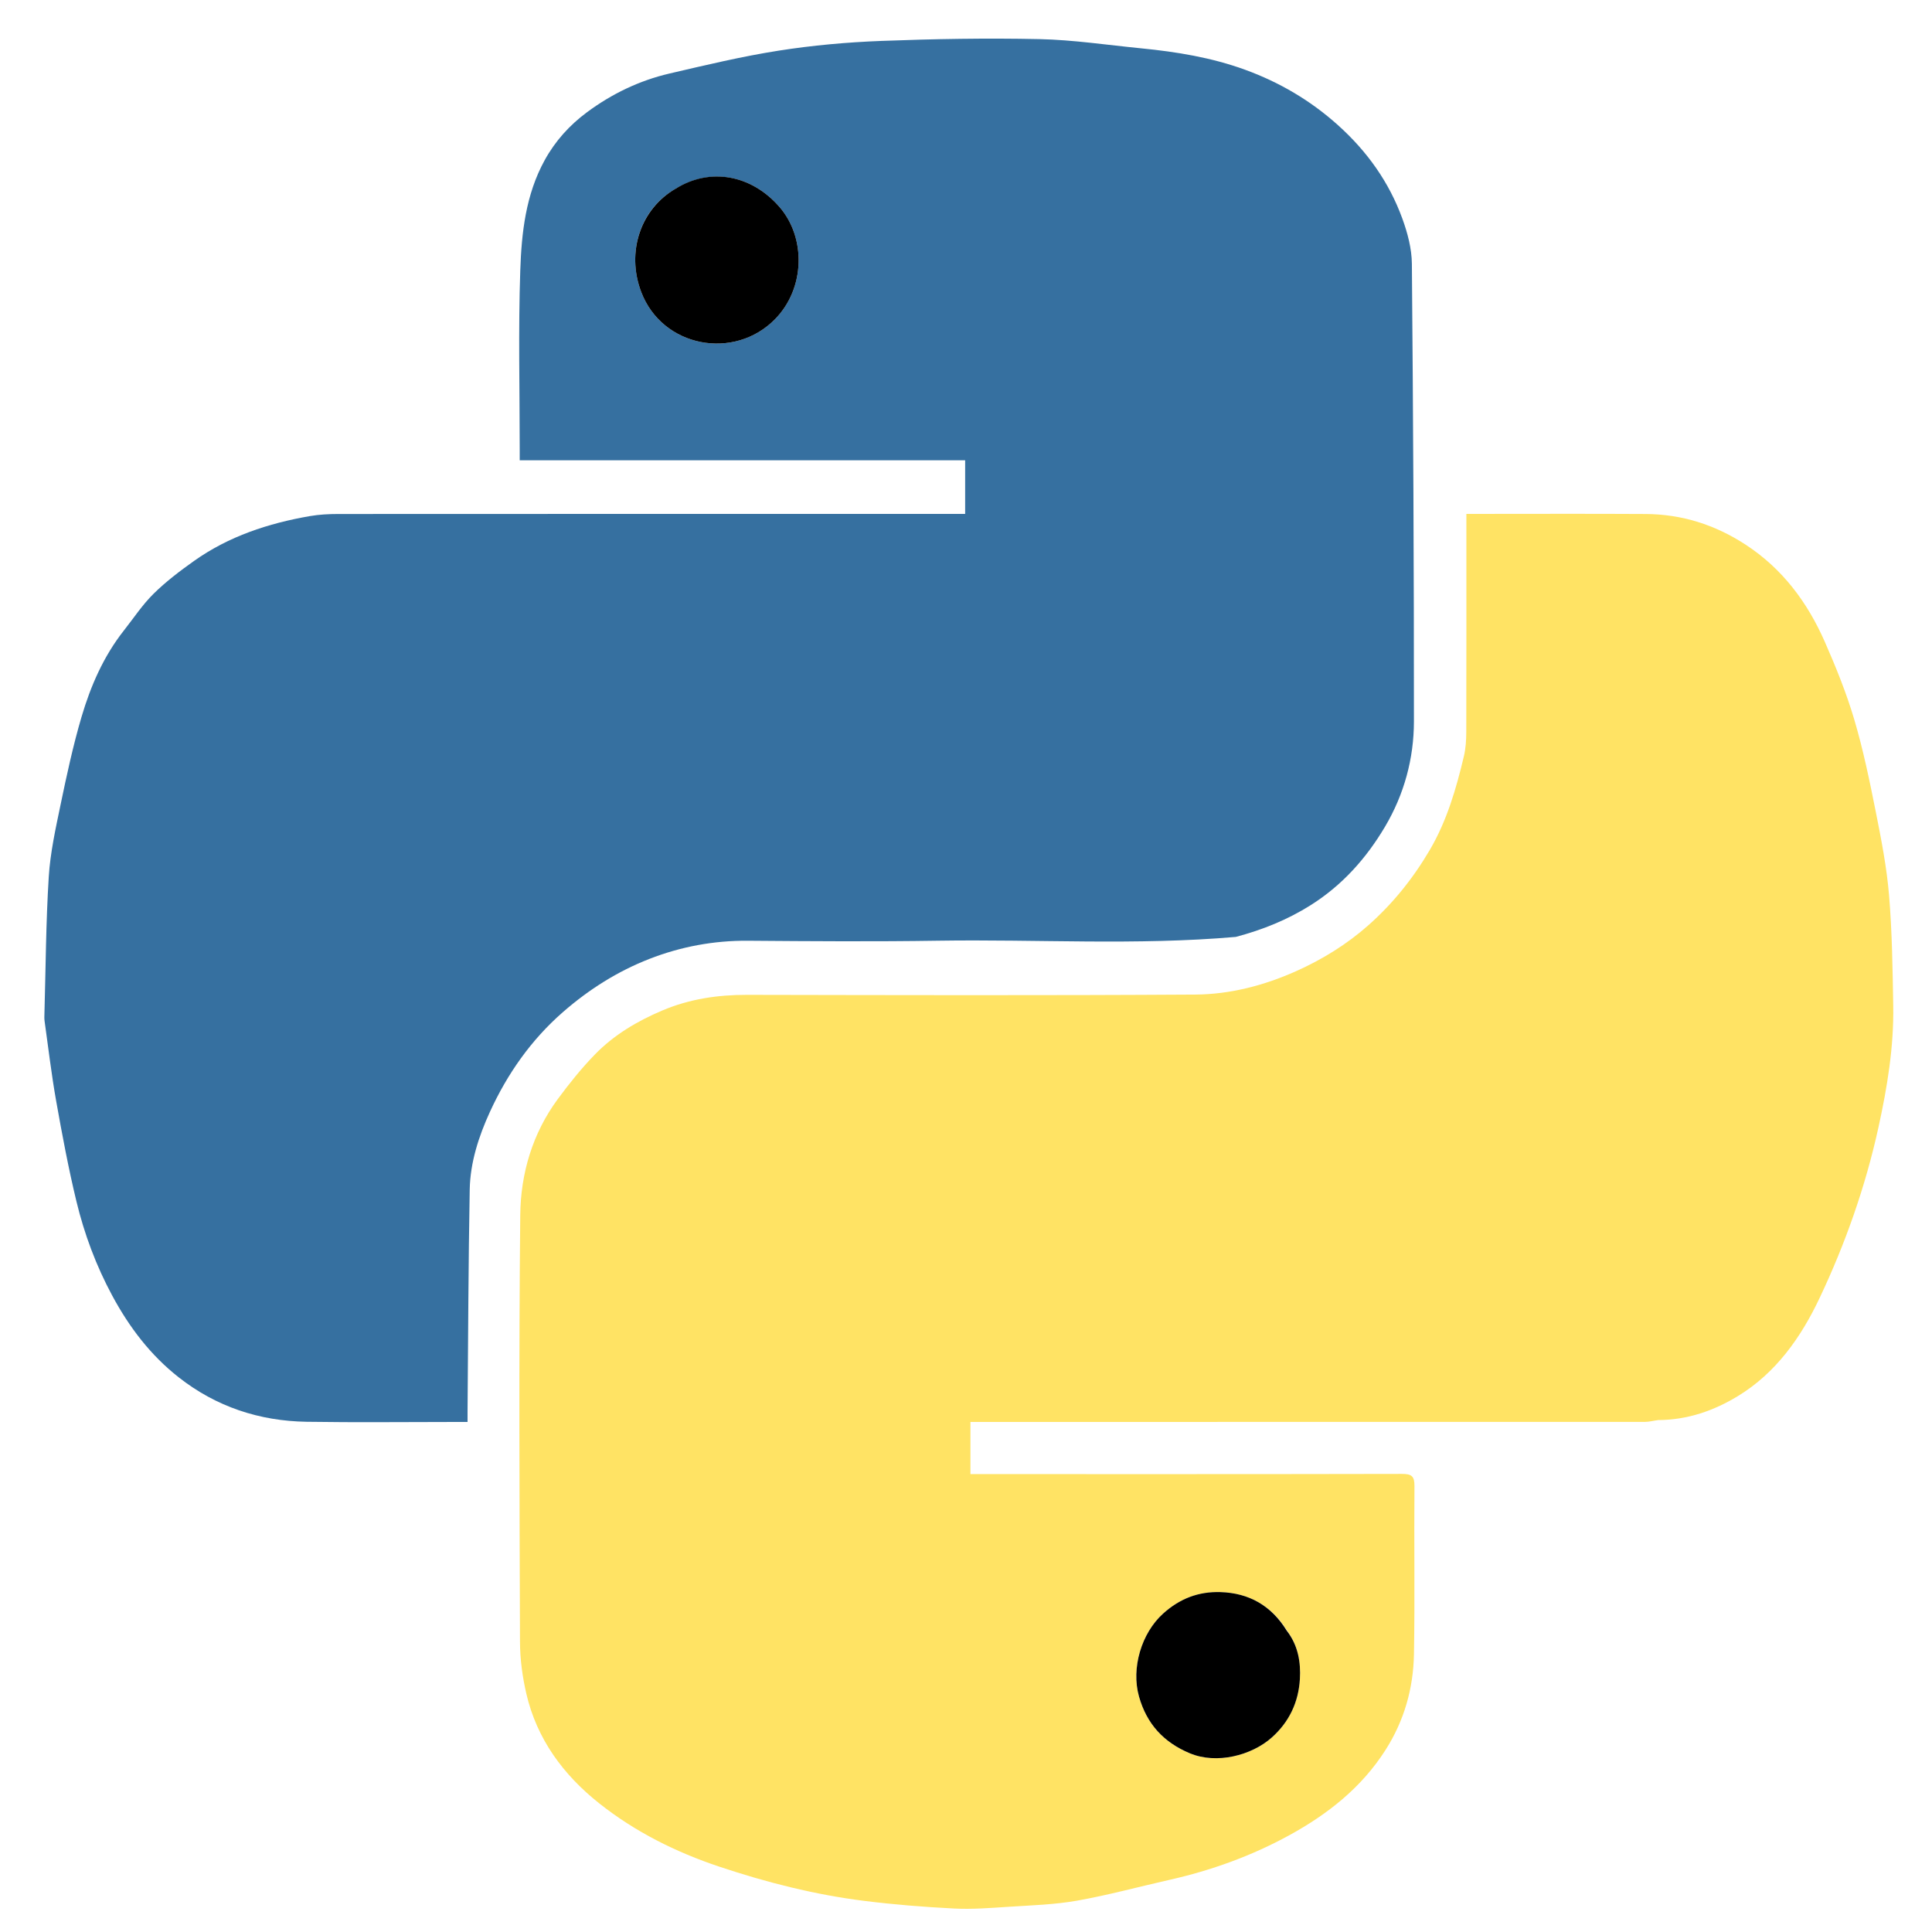 <svg version="1.1" id="Layer_1" xmlns="http://www.w3.org/2000/svg" xmlns:xlink="http://www.w3.org/1999/xlink" x="0px" y="0px"
	 width="100%" viewBox="0 0 1000 1000" enable-background="new 0 0 1000 1000" xml:space="preserve">
<path fill="none" opacity="1" stroke="none" 
	d="
M527,1001 
	C351.333,1001 176.167,1001 1,1001 
	C1,667.667 1,334.333 1,1 
	C334.333,1 667.667,1 1001,1 
	C1001,334.333 1001,667.667 1001,1001 
	C843.167,1001 685.333,1001 527,1001 
M858.708,735.006 
	C873.594,734.952 887.254,730.103 899.631,722.551 
	C919.224,710.596 932.155,692.247 941.728,672.046 
	C955.132,643.761 965.53,614.283 972.273,583.563 
	C976.847,562.723 980.304,541.801 979.931,520.44 
	C979.598,501.419 979.356,482.35 977.777,463.411 
	C976.565,448.886 973.745,434.447 970.888,420.119 
	C967.699,404.119 964.392,388.073 959.771,372.45 
	C955.72,358.752 950.306,345.382 944.553,332.28 
	C935.562,311.804 922.611,294.361 903.496,281.894 
	C887.699,271.592 870.52,266.155 851.75,266.045 
	C822.585,265.873 793.418,265.997 764.252,265.996 
	C762.631,265.996 761.01,265.996 758.994,265.996 
	C758.994,268.2 758.994,269.99 758.994,271.78 
	C758.996,307.446 759.039,343.112 758.946,378.778 
	C758.935,383.022 758.672,387.378 757.695,391.485 
	C753.701,408.284 748.927,424.784 740.081,439.894 
	C731.497,454.555 720.984,467.634 708.358,478.827 
	C697.191,488.727 684.526,496.569 670.809,502.697 
	C654.155,510.138 636.609,514.673 618.593,514.789 
	C541.264,515.283 463.93,515.078 386.598,514.932 
	C371.422,514.903 356.829,517.09 342.816,523.022 
	C329.83,528.519 317.806,535.643 307.974,545.742 
	C301.003,552.902 294.682,560.784 288.739,568.836 
	C275.608,586.625 269.501,607.394 269.28,628.909 
	C268.524,702.566 268.887,776.237 269.145,849.902 
	C269.177,858.809 270.407,867.887 272.414,876.579 
	C277.847,900.107 291.577,918.674 310.128,933.391 
	C328.737,948.155 349.802,958.671 372.428,966.221 
	C396.901,974.388 421.785,980.693 447.358,983.896 
	C462.805,985.83 478.369,987.066 493.92,987.852 
	C503.305,988.326 512.779,987.557 522.187,986.944 
	C533.967,986.176 545.869,985.837 557.449,983.786 
	C573.487,980.945 589.26,976.625 605.171,973.041 
	C626.976,968.13 647.825,960.623 667.425,949.869 
	C687.274,938.977 704.657,925.301 717.084,905.876 
	C726.824,890.652 731.541,873.925 731.862,856.182 
	C732.385,827.192 731.867,798.184 732.124,769.187 
	C732.17,763.974 730.549,762.881 725.612,762.891 
	C652.947,763.047 580.282,762.999 507.616,762.999 
	C505.843,762.999 504.071,762.999 502.295,762.999 
	C502.295,753.721 502.295,744.987 502.295,736 
	C504.396,736 506.205,736 508.014,736 
	C622.513,736 737.011,736.006 851.509,735.962 
	C853.599,735.961 855.689,735.372 858.708,735.006 
M640.104,484.902 
	C653.586,481.232 666.303,476.117 678.285,468.584 
	C694.771,458.22 707.179,444.267 716.893,427.873 
	C726.782,411.184 731.841,392.635 731.849,373.345 
	C731.878,294.409 731.471,215.472 730.786,136.54 
	C730.718,128.696 728.551,120.558 725.838,113.11 
	C718.976,94.271 707.677,78.414 692.641,64.874 
	C678.346,52.001 662.246,42.573 644.382,36.068 
	C627.037,29.752 608.899,26.804 590.581,25.006 
	C573.047,23.285 555.525,20.622 537.957,20.245 
	C510.703,19.661 483.395,20.144 456.148,21.181 
	C438.406,21.857 420.599,23.464 403.065,26.211 
	C384.07,29.186 365.293,33.687 346.543,38.05 
	C330.945,41.68 316.657,48.571 303.793,58.116 
	C294.81,64.782 287.435,72.916 281.948,82.868 
	C272.088,100.753 269.952,120.481 269.288,140.087 
	C268.243,170.883 269.005,201.74 269.002,232.571 
	C269.002,234.315 269.002,236.058 269.002,238.237 
	C346.437,238.237 423.023,238.237 499.561,238.237 
	C499.561,247.727 499.561,256.766 499.561,265.999 
	C496.962,265.999 494.8,265.999 492.638,265.999 
	C386.813,265.999 280.988,265.986 175.162,266.045 
	C170.221,266.048 165.209,266.293 160.353,267.136 
	C138.858,270.867 118.416,277.589 100.446,290.335 
	C93.115,295.534 85.863,301.041 79.484,307.33 
	C73.715,313.019 69.165,319.948 64.113,326.358 
	C53.584,339.718 46.895,355.099 42.164,371.178 
	C37.783,386.069 34.515,401.314 31.349,416.527 
	C28.779,428.874 26.018,441.337 25.235,453.867 
	C23.767,477.366 23.666,500.95 23.007,524.499 
	C22.97,525.83 22.892,527.184 23.075,528.494 
	C25.015,542.301 26.633,556.167 29.072,569.886 
	C32.164,587.275 35.417,604.668 39.559,621.828 
	C43.66,638.821 49.76,655.155 58.127,670.674 
	C66.93,687.001 77.888,701.422 92.464,712.877 
	C111.863,728.123 134.234,735.526 158.742,735.91 
	C184.567,736.313 210.404,736 236.235,736 
	C238.011,736 239.787,736 242.001,736 
	C242.001,733.78 241.989,732.151 242.003,730.522 
	C242.333,692.25 242.424,653.974 243.127,615.709 
	C243.386,601.641 247.823,588.061 253.58,575.504 
	C262.589,555.852 274.846,538.27 291.459,523.775 
	C304.883,512.062 319.732,502.73 336.037,496.358 
	C352.24,490.025 369.415,486.784 387.118,486.925 
	C419.947,487.186 452.786,487.414 485.608,486.904 
	C536.817,486.109 588.078,489.427 640.104,484.902 
z"/>
<path fill="#FFE364" opacity="1" stroke="none" 
	d="
M858.244,735.032 
	C855.689,735.372 853.599,735.961 851.509,735.962 
	C737.011,736.006 622.513,736 508.014,736 
	C506.205,736 504.396,736 502.295,736 
	C502.295,744.987 502.295,753.721 502.295,762.999 
	C504.071,762.999 505.843,762.999 507.616,762.999 
	C580.282,762.999 652.947,763.047 725.612,762.891 
	C730.549,762.881 732.17,763.974 732.124,769.187 
	C731.867,798.184 732.385,827.192 731.862,856.182 
	C731.541,873.925 726.824,890.652 717.084,905.876 
	C704.657,925.301 687.274,938.977 667.425,949.869 
	C647.825,960.623 626.976,968.13 605.171,973.041 
	C589.26,976.625 573.487,980.945 557.449,983.786 
	C545.869,985.837 533.967,986.176 522.187,986.944 
	C512.779,987.557 503.305,988.326 493.92,987.852 
	C478.369,987.066 462.805,985.83 447.358,983.896 
	C421.785,980.693 396.901,974.388 372.428,966.221 
	C349.802,958.671 328.737,948.155 310.128,933.391 
	C291.577,918.674 277.847,900.107 272.414,876.579 
	C270.407,867.887 269.177,858.809 269.145,849.902 
	C268.887,776.237 268.524,702.566 269.28,628.909 
	C269.501,607.394 275.608,586.625 288.739,568.836 
	C294.682,560.784 301.003,552.902 307.974,545.742 
	C317.806,535.643 329.83,528.519 342.816,523.022 
	C356.829,517.09 371.422,514.903 386.598,514.932 
	C463.93,515.078 541.264,515.283 618.593,514.789 
	C636.609,514.673 654.155,510.138 670.809,502.697 
	C684.526,496.569 697.191,488.727 708.358,478.827 
	C720.984,467.634 731.497,454.555 740.081,439.894 
	C748.927,424.784 753.701,408.284 757.695,391.485 
	C758.672,387.378 758.935,383.022 758.946,378.778 
	C759.039,343.112 758.996,307.446 758.994,271.78 
	C758.994,269.99 758.994,268.2 758.994,265.996 
	C761.01,265.996 762.631,265.996 764.252,265.996 
	C793.418,265.997 822.585,265.873 851.75,266.045 
	C870.52,266.155 887.699,271.592 903.496,281.894 
	C922.611,294.361 935.562,311.804 944.553,332.28 
	C950.306,345.382 955.72,358.752 959.771,372.45 
	C964.392,388.073 967.699,404.119 970.888,420.119 
	C973.745,434.447 976.565,448.886 977.777,463.411 
	C979.356,482.35 979.598,501.419 979.931,520.44 
	C980.304,541.801 976.847,562.723 972.273,583.563 
	C965.53,614.283 955.132,643.761 941.728,672.046 
	C932.155,692.247 919.224,710.596 899.631,722.551 
	C887.254,730.103 873.594,734.952 858.244,735.032 
M665.955,843.635 
	C658.011,831.033 646.459,824.529 631.703,824.067 
	C620.391,823.712 610.68,827.388 601.995,835.22 
	C590.854,845.265 585.38,863.392 589.562,878.168 
	C593.566,892.315 602.25,901.79 615.817,907.481 
	C629.74,913.32 647.786,908.599 658.141,899.444 
	C667.323,891.326 672.107,881.008 672.815,869.143 
	C673.336,860.403 671.92,851.642 665.955,843.635 
z"/>
<path fill="#3670A0" opacity="1" stroke="none" 
	d="
M639.671,484.941 
	C588.078,489.427 536.817,486.109 485.608,486.904 
	C452.786,487.414 419.947,487.186 387.118,486.925 
	C369.415,486.784 352.24,490.025 336.037,496.358 
	C319.732,502.73 304.883,512.062 291.459,523.775 
	C274.846,538.27 262.589,555.852 253.58,575.504 
	C247.823,588.061 243.386,601.641 243.127,615.709 
	C242.424,653.974 242.333,692.25 242.003,730.522 
	C241.989,732.151 242.001,733.78 242.001,736 
	C239.787,736 238.011,736 236.235,736 
	C210.404,736 184.567,736.313 158.742,735.91 
	C134.234,735.526 111.863,728.123 92.464,712.877 
	C77.888,701.422 66.93,687.001 58.127,670.674 
	C49.76,655.155 43.66,638.821 39.559,621.828 
	C35.417,604.668 32.164,587.275 29.072,569.886 
	C26.633,556.167 25.015,542.301 23.075,528.494 
	C22.892,527.184 22.97,525.83 23.007,524.499 
	C23.666,500.95 23.767,477.366 25.235,453.867 
	C26.018,441.337 28.779,428.874 31.349,416.527 
	C34.515,401.314 37.783,386.069 42.164,371.178 
	C46.895,355.099 53.584,339.718 64.113,326.358 
	C69.165,319.948 73.715,313.019 79.484,307.33 
	C85.863,301.041 93.115,295.534 100.446,290.335 
	C118.416,277.589 138.858,270.867 160.353,267.136 
	C165.209,266.293 170.221,266.048 175.162,266.045 
	C280.988,265.986 386.813,265.999 492.638,265.999 
	C494.8,265.999 496.962,265.999 499.561,265.999 
	C499.561,256.766 499.561,247.727 499.561,238.237 
	C423.023,238.237 346.437,238.237 269.002,238.237 
	C269.002,236.058 269.002,234.315 269.002,232.571 
	C269.005,201.74 268.243,170.883 269.288,140.087 
	C269.952,120.481 272.088,100.753 281.948,82.868 
	C287.435,72.916 294.81,64.782 303.793,58.116 
	C316.657,48.571 330.945,41.68 346.543,38.05 
	C365.293,33.687 384.07,29.186 403.065,26.211 
	C420.599,23.464 438.406,21.857 456.148,21.181 
	C483.395,20.144 510.703,19.661 537.957,20.245 
	C555.525,20.622 573.047,23.285 590.581,25.006 
	C608.899,26.804 627.037,29.752 644.382,36.068 
	C662.246,42.573 678.346,52.001 692.641,64.874 
	C707.677,78.414 718.976,94.271 725.838,113.11 
	C728.551,120.558 730.718,128.696 730.786,136.54 
	C731.471,215.472 731.878,294.409 731.849,373.345 
	C731.841,392.635 726.782,411.184 716.893,427.873 
	C707.179,444.267 694.771,458.22 678.285,468.584 
	C666.303,476.117 653.586,481.232 639.671,484.941 
M349.41,97.89 
	C331.662,108.035 323.992,130.335 331.892,151.124 
	C342.819,179.877 380.105,186.748 401.215,165.142 
	C416.816,149.173 417.201,123.042 403.515,107.2 
	C388.978,90.373 367.493,86.553 349.41,97.89 
z"/>
<path fill="#000000" opacity="1" stroke="none" 
	d="
M666.003,844.008 
	C671.92,851.642 673.336,860.403 672.815,869.143 
	C672.107,881.008 667.323,891.326 658.141,899.444 
	C647.786,908.599 629.74,913.32 615.817,907.481 
	C602.25,901.79 593.566,892.315 589.562,878.168 
	C585.38,863.392 590.854,845.265 601.995,835.22 
	C610.68,827.388 620.391,823.712 631.703,824.067 
	C646.459,824.529 658.011,831.033 666.003,844.008 
z"/>
<path fill="#000000" opacity="1" stroke="none" 
	d="
M349.711,97.667 
	C367.493,86.553 388.978,90.373 403.515,107.2 
	C417.201,123.042 416.816,149.173 401.215,165.142 
	C380.105,186.748 342.819,179.877 331.892,151.124 
	C323.992,130.335 331.662,108.035 349.711,97.667 
z"/>
</svg>